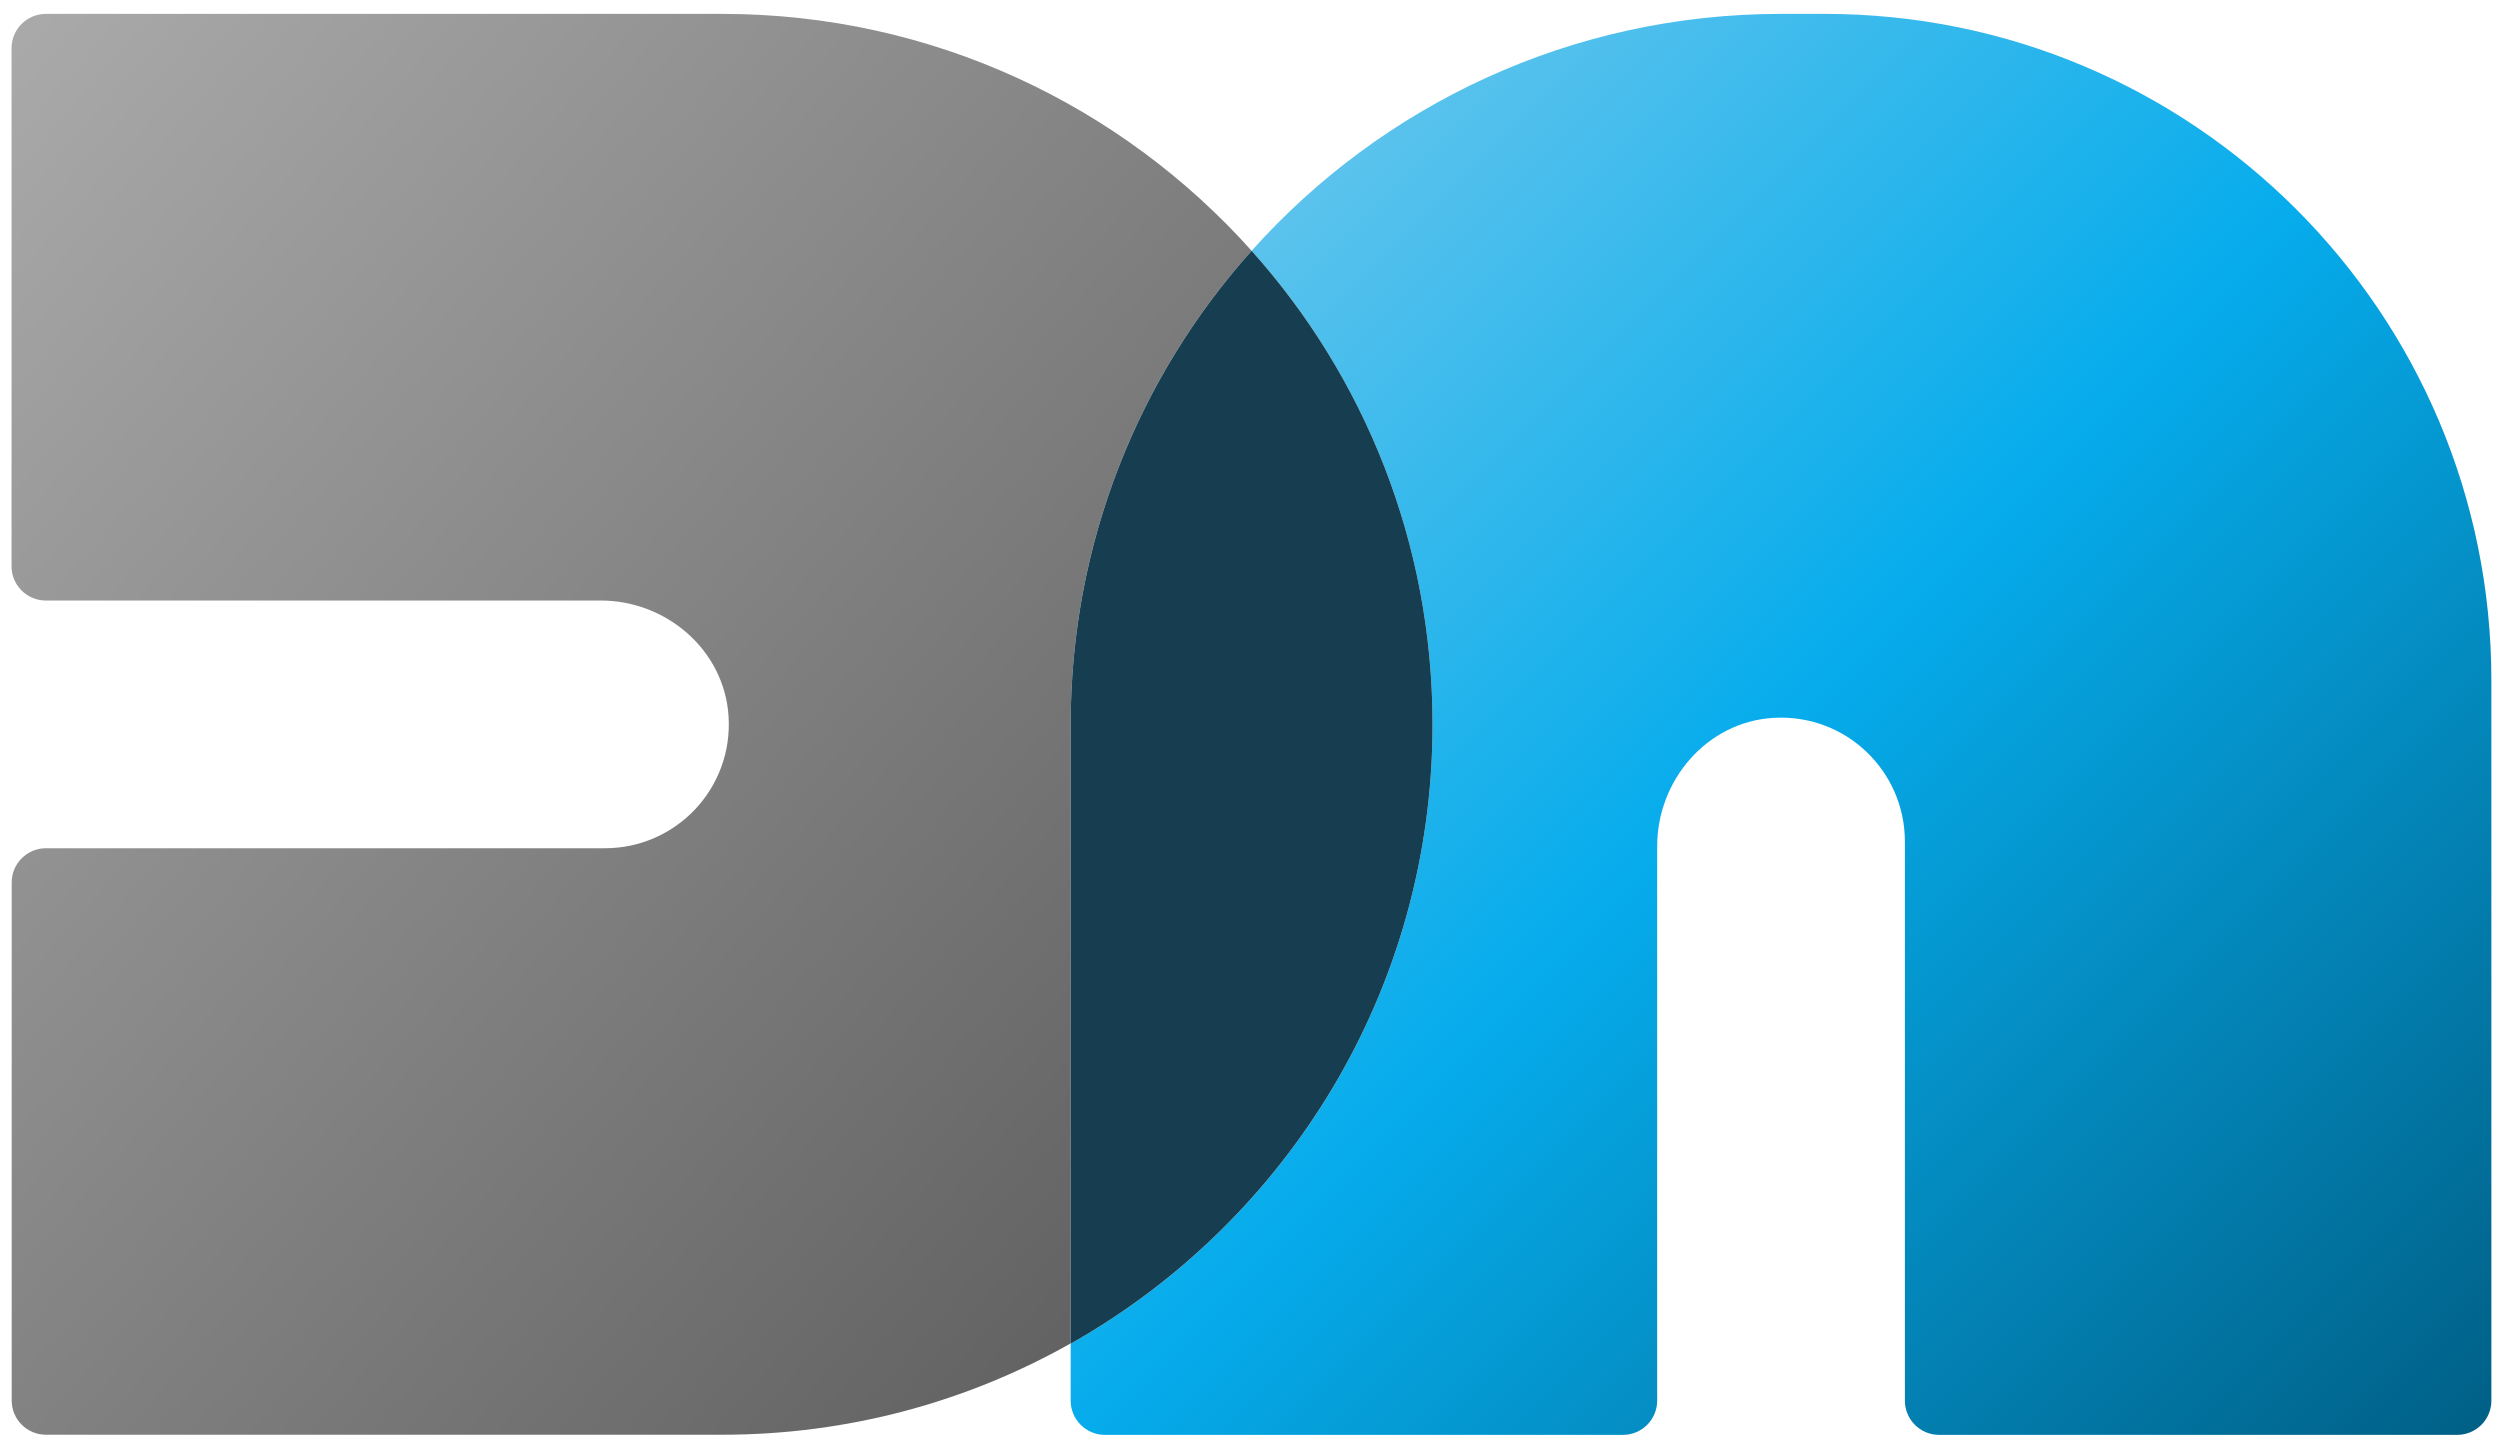 <svg xmlns="http://www.w3.org/2000/svg"
     x="0px"
     y="0px"
     viewBox="0 0 171.06 98.91"
     xml:space="preserve"
>
    <defs>
        <linearGradient id="grey-gradient" x1="0" x2="1" y1="0" y2="1">
            <stop stop-color="#aaaaaa" offset="0%"/>
            <stop stop-color="#5a5a5a" offset="100%"/>
        </linearGradient>

        <linearGradient id="blue-gradient" x1="0" x2="1" y1="0" y2="1">
            <stop stop-color="#7ecced" offset="0%"/>
            <stop stop-color="#06acec" offset="50%"/>
            <stop stop-color="#005f85" offset="100%"/>
        </linearGradient>
    </defs>

    <path fill="url(#grey-gradient)"
          d="M85.64,17.16C76.74,7.21,63.8,0.95,49.41,0.95H3.14C1.84,0.95,0.79,2,0.79,3.3v35.45
	c0,1.29,1.05,2.34,2.34,2.34h37.97c4.52,0,8.46,3.41,8.75,7.91c0.32,4.94-3.59,9.04-8.46,9.04H3.14c-1.29,0-2.34,1.05-2.34,2.34
	v35.45c0,1.29,1.05,2.34,2.34,2.34h46.27c8.67,0,16.8-2.27,23.85-6.25V49.57C73.26,37.11,77.94,25.76,85.64,17.16z"/>

    <path fill="url(#blue-gradient)"
          d="M124.85,0.95h-2.98c-14.4,0-27.33,6.26-36.23,16.21c7.7,8.6,12.38,19.96,12.38,32.41v0
	c0,18.18-9.98,34.03-24.76,42.37v3.9c0,1.29,1.05,2.34,2.34,2.34h35.45c1.29,0,2.34-1.05,2.34-2.34V57.91
	c0-4.54,3.42-8.52,7.95-8.79c4.92-0.3,9,3.61,9,8.46v38.26c0,1.29,1.05,2.34,2.34,2.34h35.45c1.29,0,2.34-1.05,2.34-2.34V46.59
	C170.49,21.38,150.05,0.95,124.85,0.95z"/>

    <path fill="#163e50"
          d="M98.02,49.57L98.02,49.57c0-12.45-4.68-23.81-12.38-32.41c-7.7,8.6-12.38,19.96-12.38,32.41v42.37
	C88.04,83.59,98.02,67.75,98.02,49.57z"/>
</svg>






